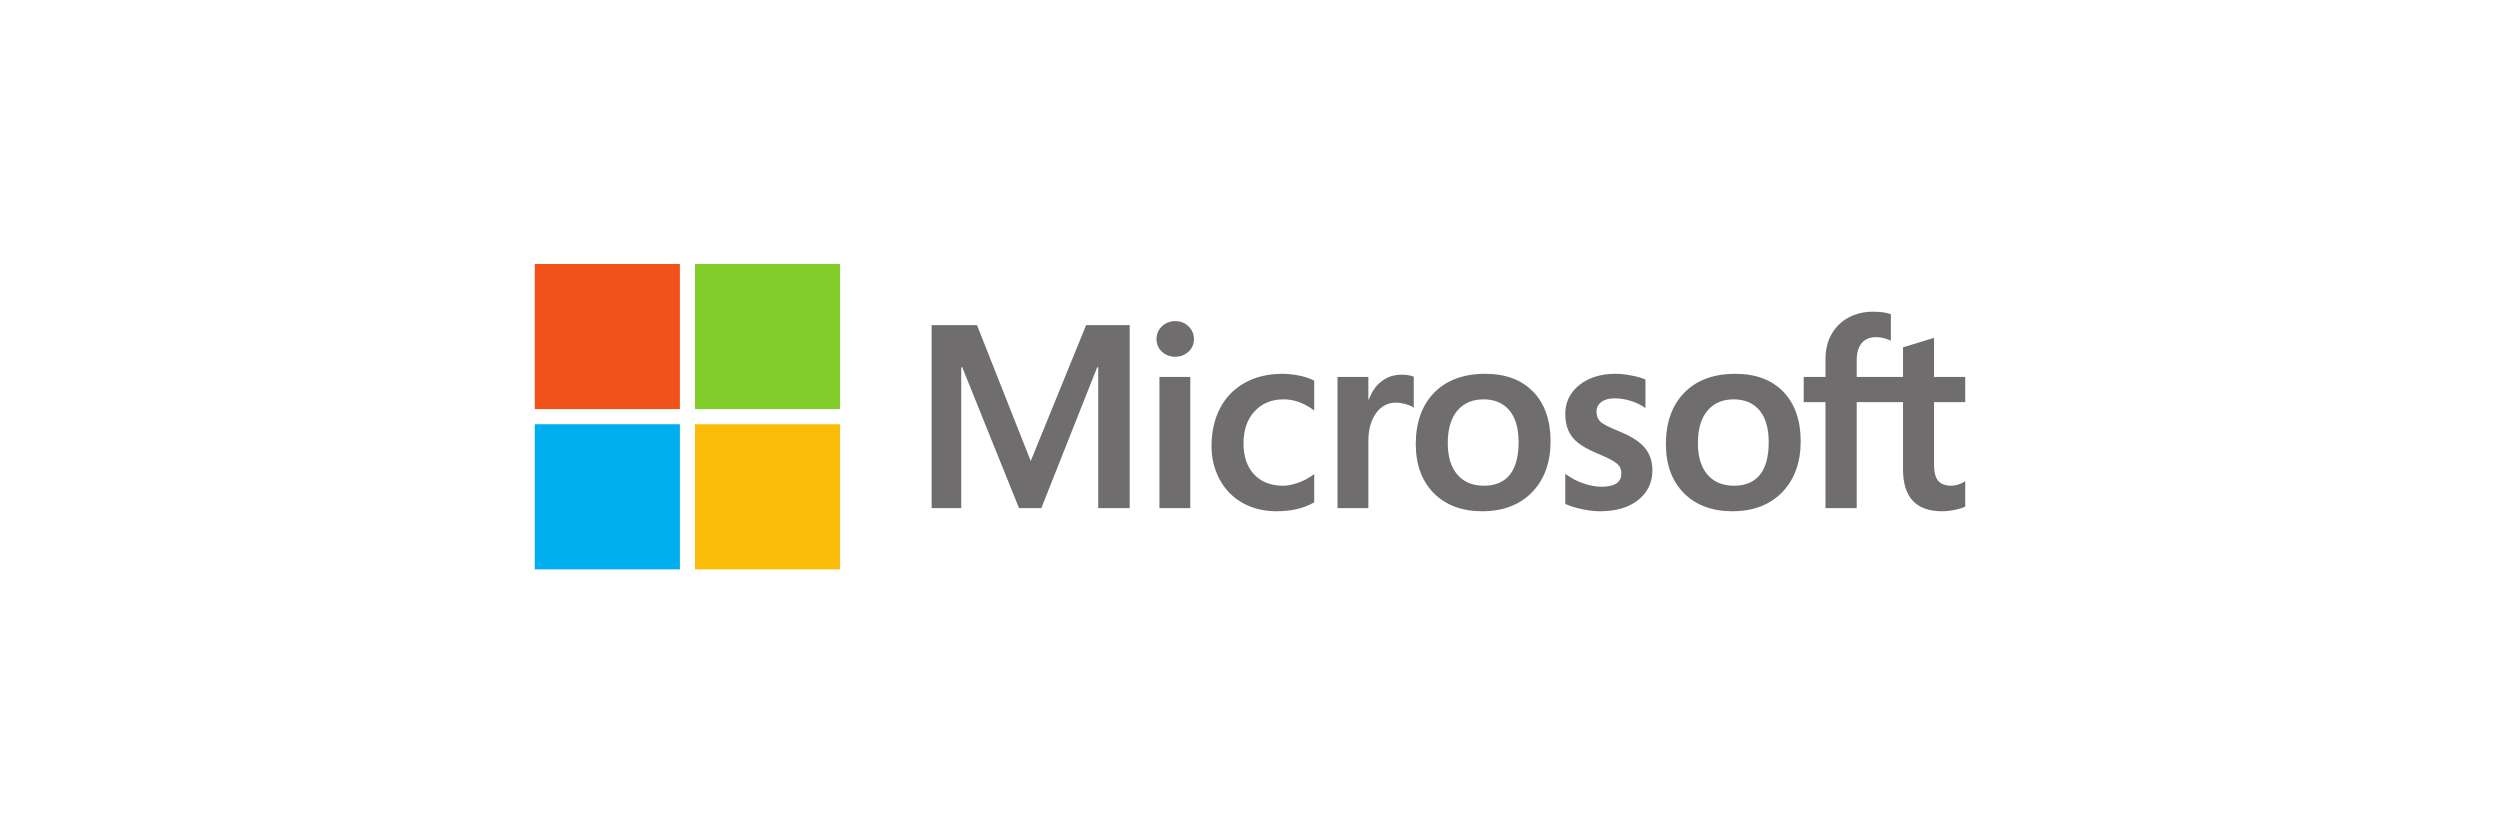 <svg width="600" height="200" viewBox="0 0 600 200" fill="none" xmlns="http://www.w3.org/2000/svg">
<rect width="600" height="200" fill="white"/>
<path d="M471.657 96.51V90.472H464.16V81.085L463.907 81.163L456.865 83.318L456.726 83.36V90.472H445.611V86.51C445.611 84.665 446.023 83.254 446.836 82.312C447.644 81.382 448.798 80.909 450.271 80.909C451.33 80.909 452.426 81.158 453.529 81.65L453.806 81.774V75.415L453.676 75.367C452.647 74.997 451.247 74.811 449.512 74.811C447.325 74.811 445.338 75.287 443.605 76.23C441.871 77.175 440.507 78.523 439.551 80.237C438.599 81.95 438.116 83.927 438.116 86.116V90.472H432.895V96.51H438.116V121.945H445.611V96.51H456.726V112.674C456.726 119.331 459.866 122.704 466.059 122.704C467.076 122.704 468.147 122.585 469.241 122.351C470.354 122.112 471.113 121.872 471.559 121.617L471.657 121.558V115.465L471.353 115.666C470.946 115.937 470.439 116.159 469.846 116.323C469.249 116.491 468.751 116.575 468.365 116.575C466.914 116.575 465.841 116.184 465.175 115.413C464.502 114.634 464.16 113.273 464.16 111.369V96.51H471.657ZM416.158 116.576C413.438 116.576 411.293 115.674 409.782 113.897C408.261 112.112 407.491 109.566 407.491 106.331C407.491 102.994 408.261 100.382 409.783 98.564C411.295 96.759 413.419 95.843 416.097 95.843C418.696 95.843 420.765 96.718 422.247 98.445C423.736 100.181 424.492 102.772 424.492 106.149C424.492 109.566 423.781 112.192 422.379 113.948C420.988 115.691 418.895 116.576 416.158 116.576ZM416.492 89.714C411.302 89.714 407.18 91.234 404.24 94.234C401.303 97.233 399.814 101.384 399.814 106.572C399.814 111.5 401.268 115.464 404.135 118.352C407.003 121.24 410.905 122.704 415.733 122.704C420.763 122.704 424.804 121.162 427.741 118.121C430.679 115.083 432.167 110.972 432.167 105.905C432.167 100.9 430.77 96.906 428.015 94.038C425.258 91.168 421.38 89.714 416.492 89.714ZM387.73 89.714C384.2 89.714 381.28 90.617 379.049 92.397C376.805 94.188 375.666 96.537 375.666 99.38C375.666 100.857 375.912 102.17 376.396 103.283C376.882 104.4 377.635 105.383 378.635 106.208C379.628 107.027 381.16 107.885 383.191 108.757C384.898 109.459 386.171 110.054 386.98 110.522C387.77 110.981 388.331 111.442 388.648 111.891C388.956 112.331 389.112 112.933 389.112 113.676C389.112 115.79 387.528 116.819 384.27 116.819C383.061 116.819 381.683 116.567 380.173 116.069C378.673 115.579 377.258 114.862 375.977 113.942L375.666 113.718V120.934L375.78 120.987C376.84 121.477 378.177 121.89 379.753 122.214C381.326 122.539 382.755 122.705 383.997 122.705C387.827 122.705 390.912 121.798 393.163 120.006C395.429 118.203 396.577 115.799 396.577 112.858C396.577 110.736 395.959 108.917 394.741 107.45C393.531 105.995 391.431 104.658 388.502 103.478C386.169 102.541 384.674 101.764 384.057 101.167C383.463 100.59 383.161 99.775 383.161 98.742C383.161 97.827 383.533 97.094 384.298 96.5C385.069 95.903 386.142 95.6 387.488 95.6C388.736 95.6 390.014 95.797 391.285 96.183C392.554 96.57 393.669 97.088 394.6 97.721L394.907 97.93V91.086L394.789 91.035C393.93 90.667 392.798 90.352 391.422 90.096C390.053 89.842 388.811 89.714 387.73 89.714ZM356.128 116.576C353.408 116.576 351.263 115.674 349.752 113.897C348.231 112.112 347.462 109.566 347.462 106.331C347.462 102.994 348.232 100.382 349.754 98.564C351.265 96.759 353.389 95.843 356.068 95.843C358.666 95.843 360.734 96.718 362.217 98.445C363.706 100.181 364.462 102.772 364.462 106.149C364.462 109.566 363.751 112.192 362.349 113.948C360.957 115.691 358.865 116.576 356.128 116.576ZM356.462 89.714C351.271 89.714 347.149 91.234 344.211 94.234C341.274 97.233 339.784 101.384 339.784 106.572C339.784 111.502 341.238 115.464 344.106 118.352C346.973 121.24 350.875 122.704 355.703 122.704C360.733 122.704 364.774 121.162 367.712 118.121C370.649 115.083 372.138 110.972 372.138 105.905C372.138 100.9 370.741 96.906 367.985 94.038C365.227 91.168 361.35 89.714 356.462 89.714ZM328.407 95.922V90.472H321.004V121.945H328.407V105.845C328.407 103.108 329.028 100.859 330.253 99.16C331.462 97.481 333.073 96.631 335.041 96.631C335.708 96.631 336.456 96.741 337.267 96.958C338.069 97.174 338.65 97.409 338.993 97.656L339.304 97.882V90.418L339.184 90.367C338.495 90.074 337.519 89.926 336.285 89.926C334.425 89.926 332.76 90.524 331.334 91.701C330.082 92.735 329.178 94.154 328.486 95.922H328.407ZM307.746 89.714C304.349 89.714 301.32 90.442 298.743 91.878C296.161 93.317 294.164 95.371 292.805 97.984C291.453 100.59 290.766 103.634 290.766 107.028C290.766 110.002 291.432 112.731 292.748 115.136C294.065 117.545 295.928 119.43 298.288 120.737C300.644 122.043 303.367 122.705 306.381 122.705C309.9 122.705 312.904 122.001 315.312 120.614L315.409 120.558V113.775L315.098 114.003C314.007 114.797 312.788 115.432 311.476 115.889C310.168 116.345 308.975 116.576 307.929 116.576C305.024 116.576 302.692 115.667 300.999 113.875C299.303 112.081 298.442 109.561 298.442 106.39C298.442 103.2 299.339 100.615 301.107 98.709C302.87 96.807 305.206 95.843 308.051 95.843C310.484 95.843 312.856 96.667 315.099 98.294L315.409 98.519V91.373L315.309 91.316C314.465 90.844 313.314 90.454 311.884 90.158C310.461 89.862 309.069 89.714 307.746 89.714ZM285.667 90.472H278.264V121.945H285.667V90.472ZM282.041 77.065C280.823 77.065 279.76 77.48 278.887 78.302C278.01 79.126 277.565 80.164 277.565 81.388C277.565 82.594 278.005 83.613 278.873 84.415C279.736 85.215 280.802 85.621 282.041 85.621C283.28 85.621 284.35 85.215 285.224 84.417C286.102 83.613 286.548 82.594 286.548 81.388C286.548 80.206 286.114 79.179 285.26 78.335C284.406 77.492 283.323 77.065 282.041 77.065ZM263.569 88.15V121.945H271.125V78.028H260.668L247.376 110.648L234.477 78.028H223.594V121.944H230.695V88.147H230.938L244.559 121.945H249.917L263.325 88.15H263.569Z" fill="#706D6E"/>
<path d="M163.17 98.18H128.343V63.352H163.17V98.18Z" fill="#F1511B"/>
<path d="M201.624 98.18H166.797V63.352H201.624V98.18Z" fill="#80CC28"/>
<path d="M163.169 136.647H128.343V101.82H163.169V136.647Z" fill="#00ADEF"/>
<path d="M201.624 136.647H166.797V101.82H201.624V136.647Z" fill="#FBBC09"/>
</svg>
